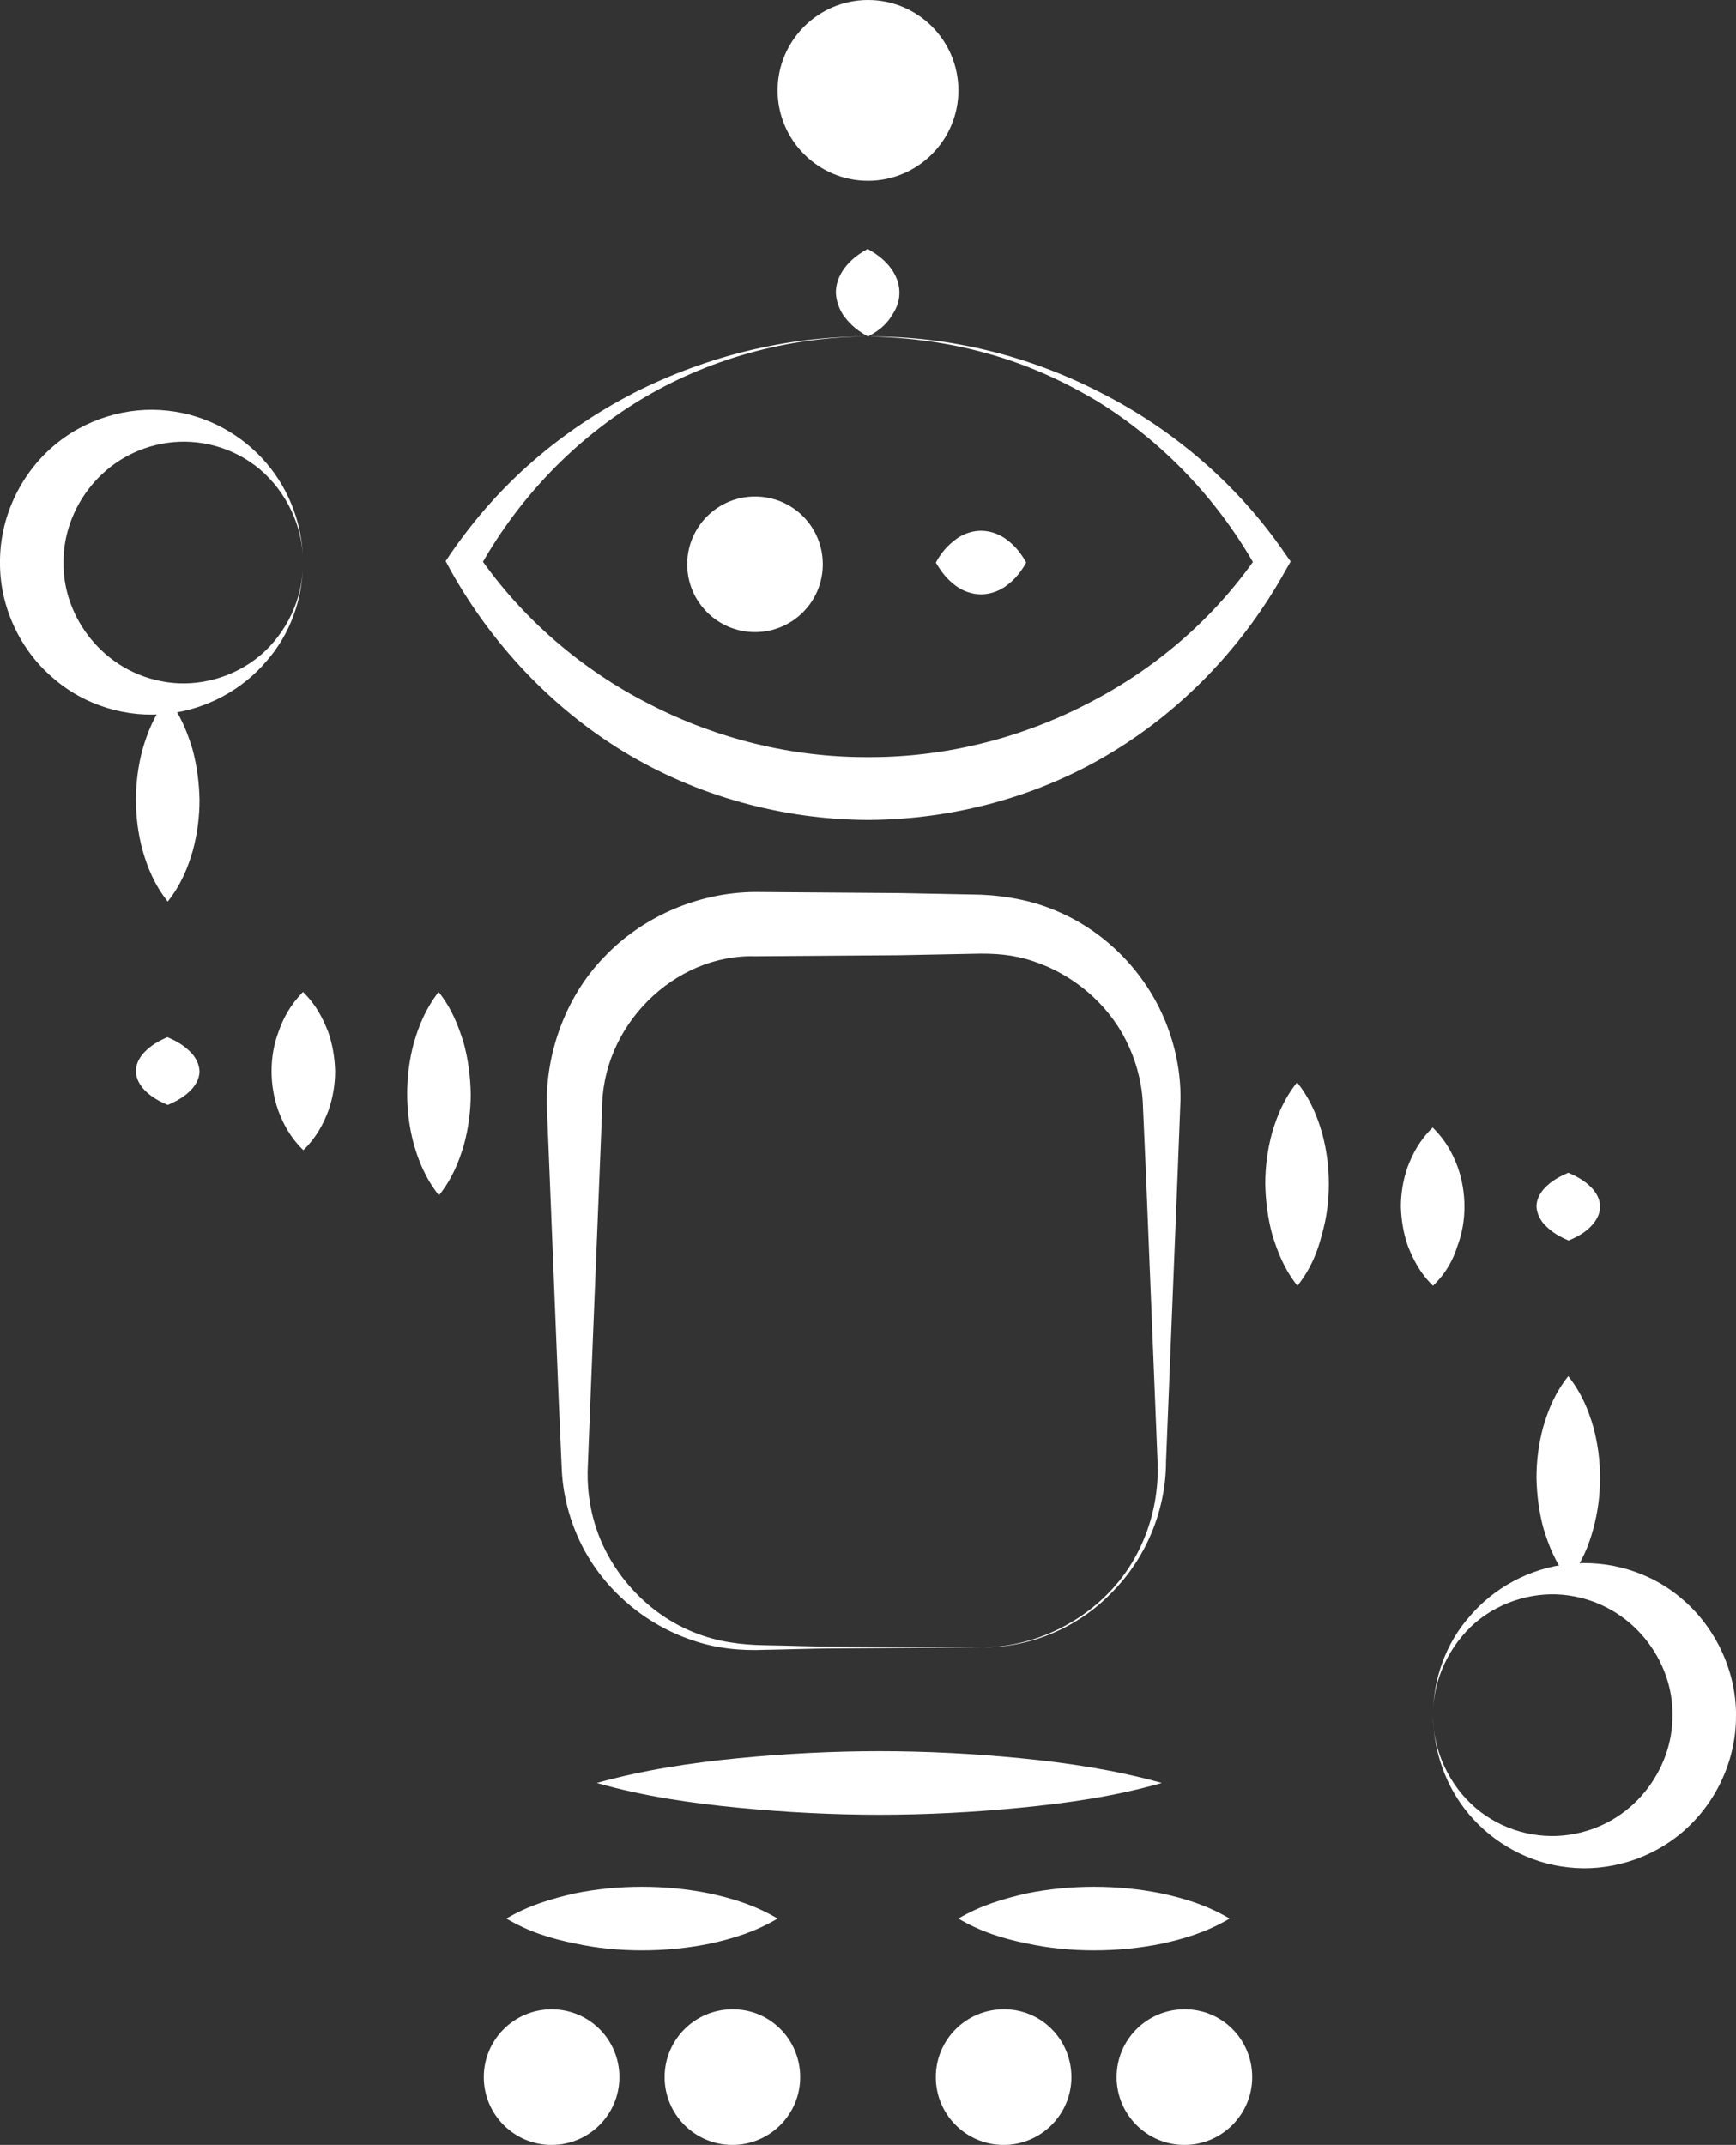 <?xml version="1.0" encoding="utf-8"?>
<!-- Generator: Adobe Illustrator 23.0.2, SVG Export Plug-In . SVG Version: 6.00 Build 0)  -->
<svg version="1.1" id="Layer_1" xmlns="http://www.w3.org/2000/svg" xmlns:xlink="http://www.w3.org/1999/xlink" x="0px" y="0px"
	 width="491.6px" height="607.4px" viewBox="0 0 491.6 607.4" style="enable-background:new 0 0 491.6 607.4;" xml:space="preserve"
	>
<rect x="0" y="0" width="491.6" height="607.4" fill="#333333" stroke="none"/>
<style type="text/css">
	.st0{fill:#FFFFFF;}
</style>
<g>
	<path class="st0" d="M245.8,95.3c22.8-0.2,45.7,5.4,66.1,16c20.5,10.4,38.8,26.1,52.1,45.6l1.5,2.1l-1.5,2.6
		c-11.4,20.6-28.2,38.7-48.9,51.3c-20.6,12.6-45,19.2-69.3,19.3c-24.3-0.1-48.6-6.8-69.3-19.4c-20.6-12.6-37.4-30.7-48.9-51.3
		l-1.4-2.6l1.4-2.1c6.7-9.7,14.5-18.6,23.3-26.2c8.8-7.7,18.5-14.1,28.7-19.4C200.2,100.8,223,95.2,245.8,95.3 M245.8,95.3
		c-22.8,0.1-45.6,6.4-64.9,18.2c-19.3,11.8-35,28.8-45.6,48.2V157c12.5,18.2,29.6,32.8,48.8,42.5c19.1,9.8,40.4,15,61.7,14.9
		c21.3,0.1,42.6-5.1,61.7-14.9c19.2-9.7,36.3-24.2,48.8-42.5v4.8c-10.6-19.3-26.3-36.3-45.6-48.2c-9.7-5.8-20.1-10.5-31.1-13.5
		C268.6,97,257.2,95.5,245.8,95.3"/>
	<path class="st0" d="M245.8,95.3c-3.8-2.1-5.6-4.1-7.1-6.2c-1.3-2.1-1.9-4.1-2-6.2c0-2.1,0.6-4.1,1.9-6.2c1.4-2.1,3.3-4.1,7.1-6.2
		c3.8,2.1,5.7,4.1,7.1,6.2c1.3,2.1,1.9,4.1,1.9,6.2c0,2.1-0.6,4.1-2,6.2C251.5,91.2,249.6,93.3,245.8,95.3"/>
	<path class="st0" d="M271.4,25.6c0,14.1-11.5,25.6-25.6,25.6c-14.1,0-25.6-11.5-25.6-25.6c0-14.1,11.5-25.6,25.6-25.6
		C260,0,271.4,11.5,271.4,25.6"/>
	<path class="st0" d="M233,159.8c0,10.6-8.6,19.2-19.2,19.2c-10.6,0-19.2-8.6-19.2-19.2c0-10.6,8.6-19.2,19.2-19.2
		C224.5,140.6,233,149.2,233,159.8"/>
	<path class="st0" d="M226.6,588.2c0,10.6-8.6,19.2-19.2,19.2c-10.6,0-19.2-8.6-19.2-19.2c0-10.6,8.6-19.2,19.2-19.2
		C218,568.9,226.6,577.5,226.6,588.2"/>
	<path class="st0" d="M175.4,588.2c0,10.6-8.6,19.2-19.2,19.2s-19.2-8.6-19.2-19.2c0-10.6,8.6-19.2,19.2-19.2
		S175.4,577.5,175.4,588.2"/>
	<path class="st0" d="M354.6,588.2c0,10.6-8.6,19.2-19.2,19.2c-10.6,0-19.2-8.6-19.2-19.2c0-10.6,8.6-19.2,19.2-19.2
		C346,568.9,354.6,577.5,354.6,588.2"/>
	<path class="st0" d="M303.4,588.2c0,10.6-8.6,19.2-19.2,19.2c-10.6,0-19.2-8.6-19.2-19.2c0-10.6,8.6-19.2,19.2-19.2
		C294.8,568.9,303.4,577.5,303.4,588.2"/>
	<path class="st0" d="M265,159.3c2.1-3.8,4.3-5.6,6.4-7.1c2.1-1.3,4.3-1.9,6.4-1.9c2.1,0,4.3,0.6,6.4,1.9c2.1,1.4,4.3,3.3,6.4,7.1
		c-2.1,3.8-4.3,5.7-6.4,7.1c-2.1,1.3-4.3,1.9-6.4,1.9c-2.1,0-4.3-0.6-6.4-1.9C269.3,165,267.2,163.1,265,159.3"/>
	<path class="st0" d="M169,504.9c13.3-3.7,26.7-5.7,40-7c13.3-1.3,26.7-2,40-2c13.3,0,26.7,0.7,40,2c13.3,1.3,26.7,3.3,40,7
		c-13.3,3.8-26.7,5.7-40,7c-13.3,1.3-26.7,2-40,2c-13.3,0-26.7-0.7-40-2C195.7,510.6,182.4,508.7,169,504.9"/>
	<path class="st0" d="M143.4,543.3c6.4-3.8,12.8-5.6,19.2-7.1c6.4-1.3,12.8-1.9,19.2-1.9c6.4,0,12.8,0.6,19.2,1.9
		c6.4,1.4,12.8,3.3,19.2,7.1c-6.4,3.8-12.8,5.7-19.2,7.1c-6.4,1.3-12.8,1.9-19.2,1.9c-6.4,0-12.8-0.6-19.2-2
		C156.2,549,149.8,547.1,143.4,543.3"/>
	<path class="st0" d="M271.4,543.3c6.4-3.8,12.8-5.6,19.2-7.1c6.4-1.3,12.8-1.9,19.2-1.9c6.4,0,12.8,0.6,19.2,1.9
		c6.4,1.4,12.8,3.3,19.2,7.1c-6.4,3.8-12.8,5.7-19.2,7.1c-6.4,1.3-12.8,1.9-19.2,1.9c-6.4,0-12.8-0.6-19.2-2
		C284.2,549,277.8,547.1,271.4,543.3"/>
	<path class="st0" d="M277.9,466.5c13.7,0,27.1-6,36.4-15.8c9.4-9.8,14.1-23.5,13.5-36.8l-3.3-81.8l-0.9-20.3
		c-0.4-6.1-2.1-12-4.8-17.3c-5.4-10.7-15.3-18.7-26.2-22.3c-5.7-1.9-10.8-2.3-17.4-2.1l-20.4,0.4l-40.9,0.3
		c-22.9-0.7-43.7,19.7-43.4,43.7l-3.3,81.8l-0.8,20.4c-0.1,6.3,1,12.7,3.4,18.7c4.8,11.9,14.7,22.2,27.1,27
		c6.2,2.5,12.9,3.4,19.7,3.5c6.8,0.1,13.6,0.4,20.4,0.4L277.9,466.5z M277.9,466.5l-40.9,0.3c-6.8,0-13.6,0.3-20.4,0.4
		c-6.8,0.3-13.9-0.4-20.5-2.7c-13.2-4.4-24.9-14.1-31.4-27c-3.2-6.4-5.2-13.6-5.6-20.9l-0.9-20.5l-3.3-81.8
		c-0.7-15.2,5-31.7,16-43.1c10.9-11.6,26.8-18.5,42.9-18.6l40.9,0.3l20.4,0.4c7,0,15.6,1.2,22.7,4.1c14.7,5.7,26.4,17.6,32.2,31.8
		c2.9,7.1,4.4,14.7,4.3,22.2l-0.8,20.6l-3.3,81.8c0,14-5.8,27.7-15.5,37.3C305.2,461,291.5,466.7,277.9,466.5"/>
	<path class="st0" d="M124.2,280.9c3.8,4.8,5.6,9.6,7.1,14.4c1.3,4.8,1.9,9.6,2,14.4c0,4.8-0.6,9.6-1.9,14.4
		c-1.4,4.8-3.3,9.6-7.1,14.4c-3.8-4.8-5.7-9.6-7.1-14.4c-1.3-4.8-1.9-9.6-1.9-14.4c0-4.8,0.6-9.6,1.9-14.4
		C118.6,290.5,120.5,285.7,124.2,280.9"/>
	<path class="st0" d="M85.8,280.9c3.8,3.7,5.6,7.5,7.1,11.2c1.3,3.7,1.9,7.5,2,11.2c0,3.7-0.6,7.5-1.9,11.2
		c-1.4,3.7-3.3,7.5-7.1,11.2c-3.8-3.7-5.7-7.5-7.1-11.2c-1.3-3.7-1.9-7.5-1.9-11.2c0-3.7,0.6-7.5,2-11.2
		C80.2,288.4,82.1,284.7,85.8,280.9"/>
	<path class="st0" d="M47.4,293.7c3.8,1.6,5.6,3.2,7.1,4.8c1.3,1.6,1.9,3.2,2,4.8c0,1.6-0.6,3.2-1.9,4.8c-1.4,1.6-3.3,3.2-7.1,4.8
		c-3.8-1.6-5.7-3.2-7.1-4.8c-1.3-1.6-1.9-3.2-1.9-4.8c0-1.6,0.6-3.2,1.9-4.8C41.8,296.9,43.7,295.3,47.4,293.7"/>
	<path class="st0" d="M367.4,364.1c-3.8-4.8-5.6-9.6-7.1-14.4c-1.3-4.8-1.9-9.6-2-14.4c0-4.8,0.6-9.6,1.9-14.4
		c1.4-4.8,3.3-9.6,7.1-14.4c3.8,4.8,5.7,9.6,7.1,14.4c1.3,4.8,1.9,9.6,1.9,14.4c0,4.8-0.6,9.6-2,14.4
		C373.1,354.5,371.2,359.3,367.4,364.1"/>
	<path class="st0" d="M405.8,364.1c-3.8-3.7-5.6-7.5-7.1-11.2c-1.3-3.7-1.9-7.5-2-11.2c0-3.7,0.6-7.5,1.9-11.2
		c1.4-3.7,3.3-7.5,7.1-11.2c3.8,3.7,5.7,7.5,7.1,11.2c1.3,3.7,1.9,7.5,1.9,11.2c0,3.7-0.6,7.5-2,11.2
		C411.5,356.7,409.6,360.4,405.8,364.1"/>
	<path class="st0" d="M444.2,351.3c-3.8-1.6-5.6-3.2-7.1-4.8c-1.3-1.6-1.9-3.2-2-4.8c0-1.6,0.6-3.2,1.9-4.8c1.4-1.6,3.3-3.2,7.1-4.8
		c3.8,1.6,5.7,3.2,7.1,4.8c1.3,1.6,1.9,3.2,1.9,4.8c0,1.6-0.6,3.2-1.9,4.8C449.9,348.1,448,349.7,444.2,351.3"/>
	<path class="st0" d="M85.8,159.3c0.1-10.1-4.7-20-12.1-26.3c-7.5-6.4-17.4-8.9-26.3-7.6c-18.2,2.6-29.6,18.6-29.4,33.9
		c-0.3,15.2,11.2,31.3,29.4,33.9c8.9,1.3,18.8-1.3,26.3-7.6C81.1,179.3,85.9,169.5,85.8,159.3 M85.8,159.3c0,10-3.5,20.2-10.4,28
		c-6.7,7.9-16.8,13.6-28,14.8c-11.2,1.3-23.5-2.2-32.6-10.3C5.7,184-0.1,171.8,0,159.3c-0.1-12.5,5.6-24.7,14.8-32.7
		c9.1-8,21.4-11.6,32.7-10.3c11.3,1.2,21.3,7,28,14.9C82.3,139.2,85.8,149.3,85.8,159.3"/>
	<path class="st0" d="M47.4,197.7c3.8,4.8,5.6,9.6,7.1,14.4c1.3,4.8,1.9,9.6,2,14.4c0,4.8-0.6,9.6-1.9,14.4
		c-1.4,4.8-3.3,9.6-7.1,14.4c-3.8-4.8-5.7-9.6-7.1-14.4c-1.3-4.8-1.9-9.6-1.9-14.4c0-4.8,0.6-9.6,1.9-14.4
		C41.8,207.3,43.7,202.5,47.4,197.7"/>
	<path class="st0" d="M405.8,485.7c-0.1,10.1,4.7,20,12.1,26.3c7.5,6.4,17.4,8.9,26.3,7.6c18.2-2.6,29.6-18.6,29.4-33.9
		c0.3-15.2-11.2-31.3-29.4-33.9c-8.9-1.3-18.8,1.3-26.3,7.6C410.5,465.8,405.7,475.6,405.8,485.7 M405.8,485.7
		c0-10,3.5-20.2,10.4-28c6.7-7.9,16.8-13.6,28-14.8c11.2-1.3,23.5,2.2,32.6,10.3c9.1,7.9,14.9,20.2,14.8,32.6
		c0.1,12.5-5.6,24.7-14.8,32.7c-9.1,8-21.4,11.6-32.7,10.3c-11.3-1.2-21.3-7-28-14.9C409.3,505.9,405.9,495.8,405.8,485.7"/>
	<path class="st0" d="M444.2,447.3c-3.8-4.8-5.6-9.6-7.1-14.4c-1.3-4.8-1.9-9.6-2-14.4c0-4.8,0.6-9.6,1.9-14.4
		c1.4-4.8,3.3-9.6,7.1-14.4c3.8,4.8,5.7,9.6,7.1,14.4c1.3,4.8,1.9,9.6,1.9,14.4c0,4.8-0.6,9.6-1.9,14.4
		C449.9,437.7,448,442.5,444.2,447.3"/>
</g>
</svg>
